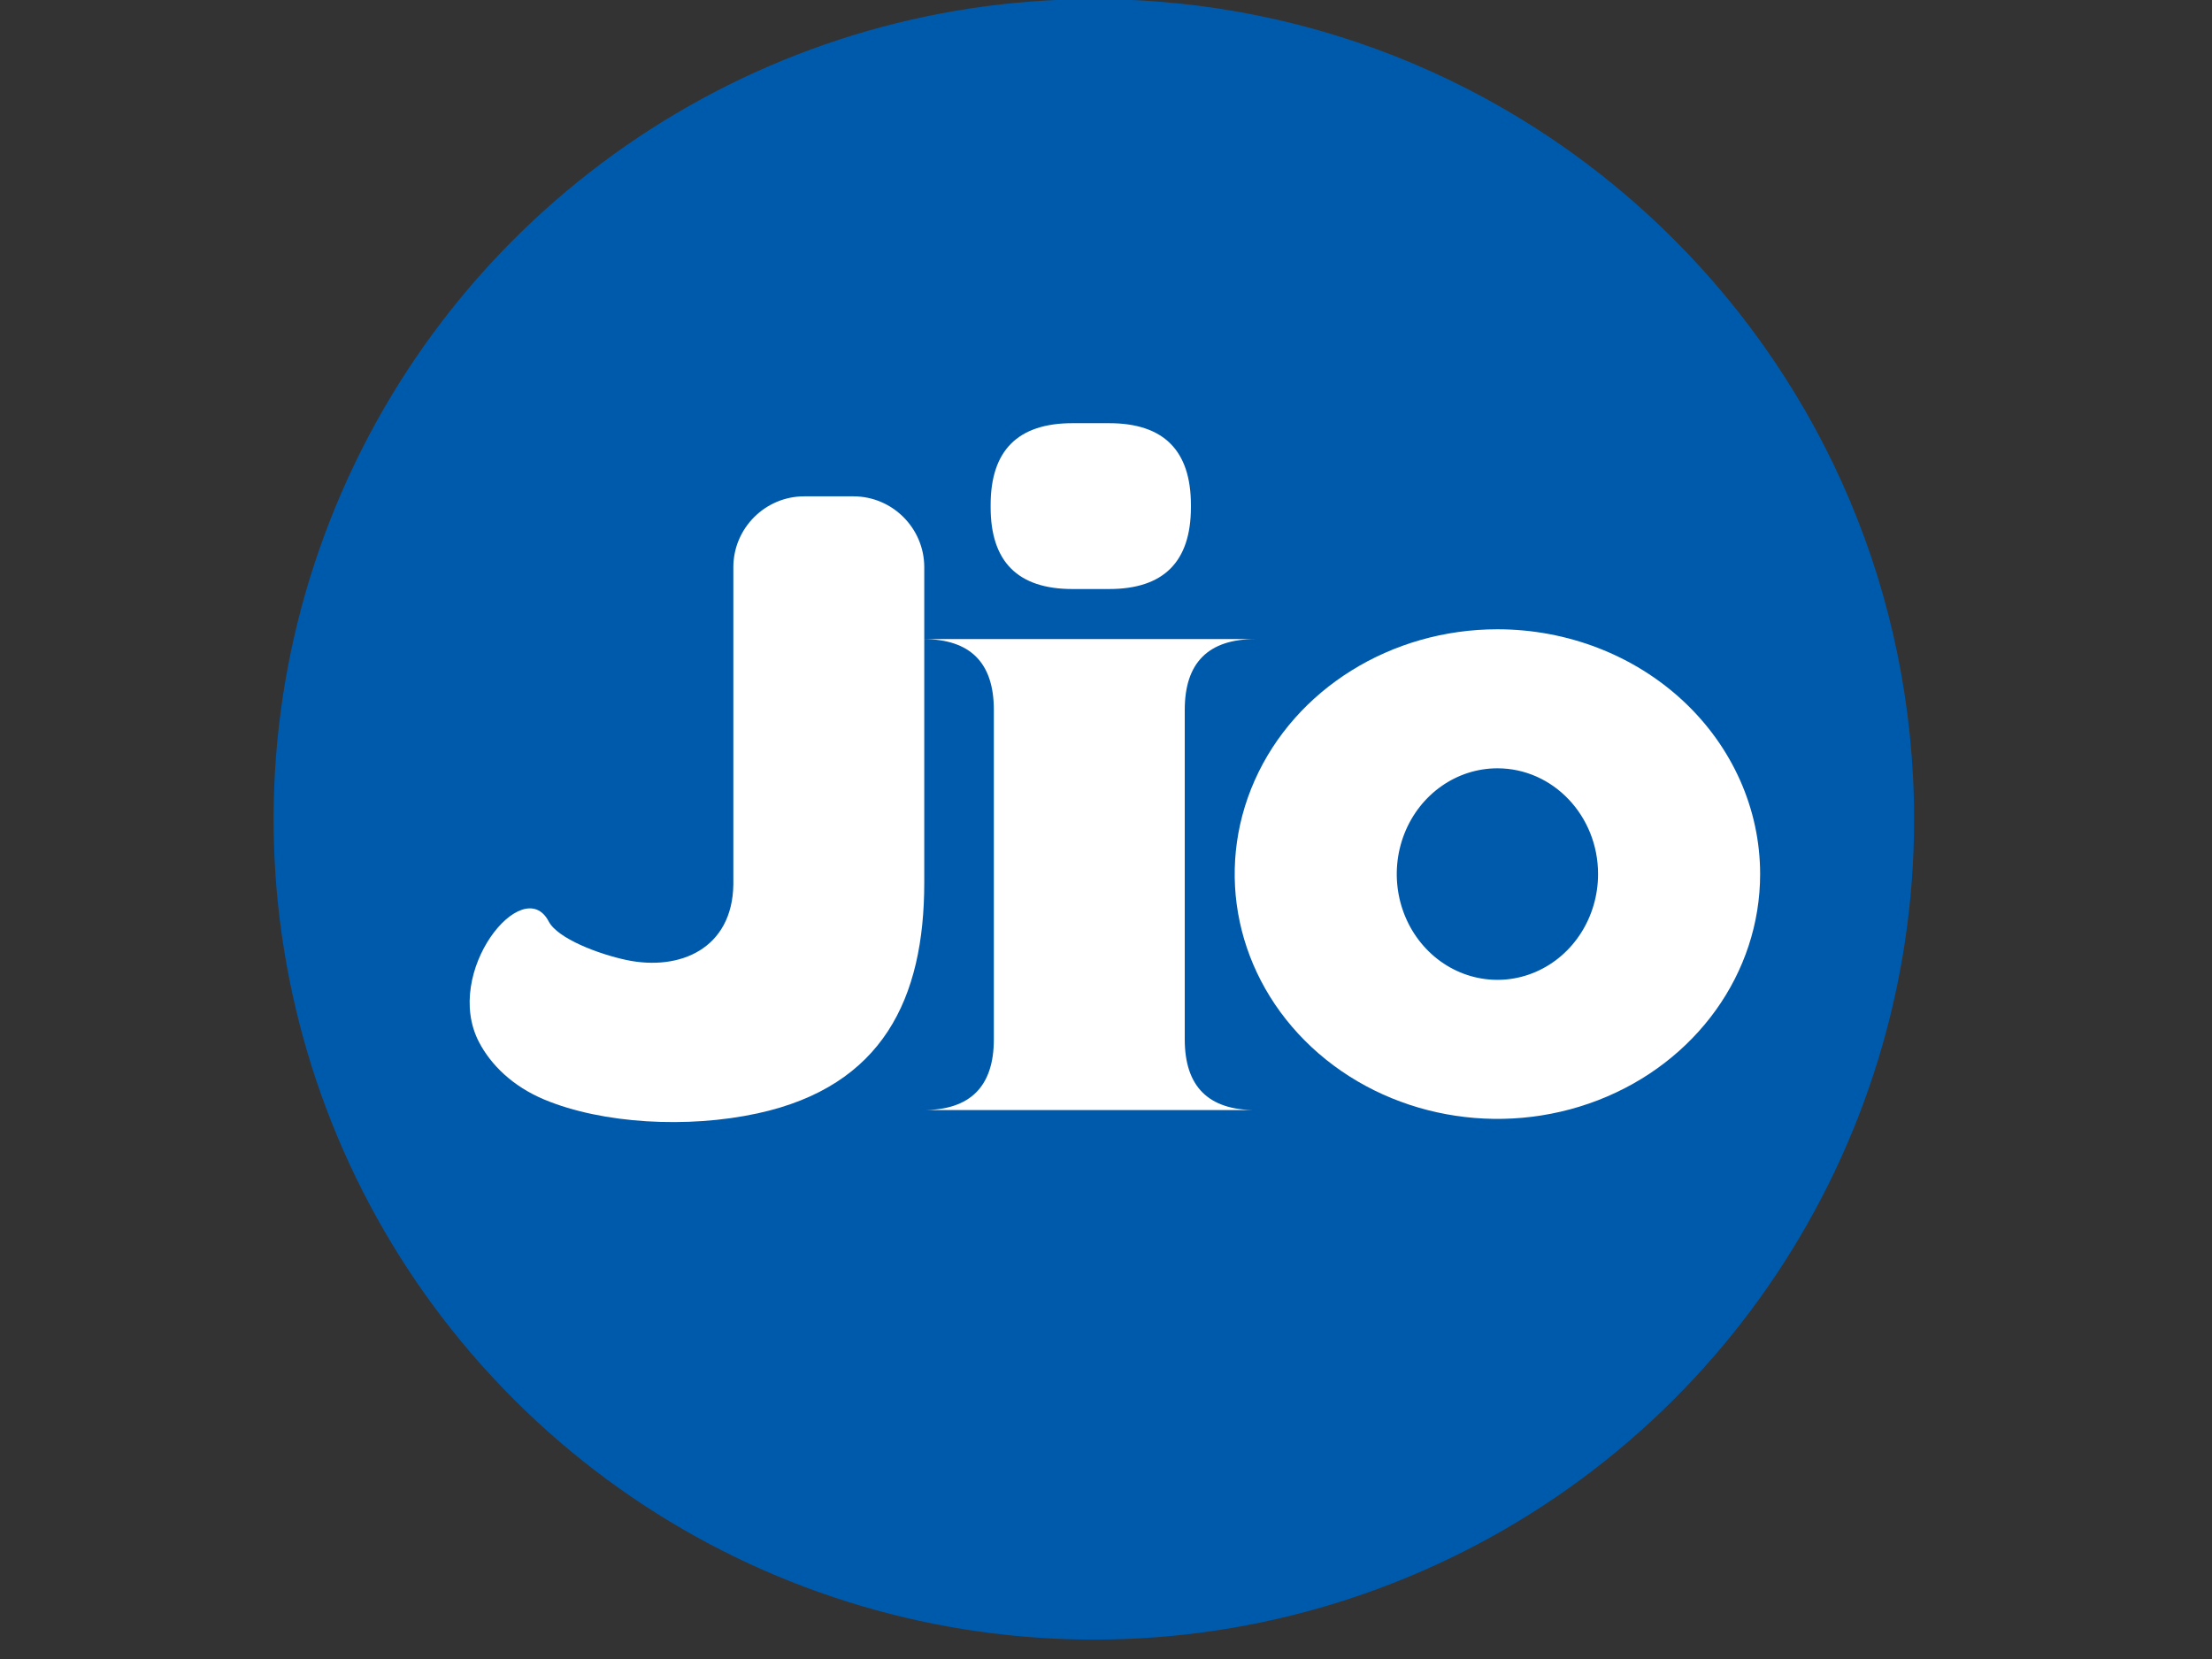 <svg xmlns="http://www.w3.org/2000/svg" xmlns:xlink="http://www.w3.org/1999/xlink" id="body_1" width="72" height="54"><rect width="100%" height="100%" fill="#333333" stroke="none"/><g transform="matrix(0.032 0 0 0.032 -1.259 -4.434)"><g><path d="M1152 137.676C 1612.785 137.676 1986.324 511.215 1986.324 972C 1986.324 1309.453 1783.048 1613.678 1471.282 1742.815C 1159.516 1871.953 800.659 1800.571 562.043 1561.956C 323.428 1323.341 252.047 964.483 381.185 652.718C 510.322 340.952 814.547 137.676 1152 137.676z" stroke="none" fill="#005AAC" fill-rule="nonzero"></path><g><g><path d="M1562.482 778.65C 1633.356 778.65 1701.328 804.885 1751.444 851.583C 1801.559 898.281 1829.714 961.617 1829.714 1027.659C 1829.714 1128.373 1764.605 1219.171 1664.747 1257.713C 1564.89 1296.255 1449.948 1274.951 1373.521 1203.735C 1297.093 1132.519 1274.23 1025.415 1315.592 932.367C 1356.955 839.319 1454.397 778.65 1562.482 778.65L1562.482 778.65L1562.482 778.65z" stroke="none" fill="#FFFFFF" fill-rule="nonzero"></path><path d="M1562.482 920.072C 1619.025 920.072 1664.863 968.24 1664.863 1027.658C 1664.863 1071.172 1639.918 1110.402 1601.661 1127.055C 1563.404 1143.707 1519.368 1134.502 1490.088 1103.733C 1460.807 1072.963 1452.048 1026.688 1467.894 986.486C 1483.741 946.284 1521.073 920.072 1562.482 920.072z" stroke="none" fill="#005AAC" fill-rule="nonzero"></path></g><path d="M1244.449 860.627L1244.449 1195.72C 1244.449 1243.728 1268.453 1267.733 1316.461 1267.733L1316.461 1267.733L978.249 1267.733C 1026.257 1267.733 1050.261 1243.728 1050.261 1195.72L1050.261 1195.72L1050.261 860.627C 1050.261 812.619 1026.257 788.615 978.249 788.615L978.249 788.615L1316.461 788.615C 1268.453 788.615 1244.449 812.619 1244.449 860.627L1244.449 860.627L1244.449 860.627z" stroke="none" fill="#FFFFFF" fill-rule="nonzero"></path><path d="M1046.996 652.24L1046.996 654.491C 1046.996 709.972 1074.737 737.712 1130.217 737.712L1130.217 737.712L1167.493 737.712C 1222.974 737.712 1250.714 709.972 1250.714 654.491L1250.714 654.491L1250.714 652.24C 1250.714 596.76 1222.974 569.019 1167.493 569.019L1167.493 569.019L1130.217 569.019C 1074.737 569.019 1046.996 596.76 1046.996 652.24z" stroke="none" fill="#FFFFFF" fill-rule="nonzero"></path><path d="M907.47 643.428L857.307 643.428C 817.699 643.428 785.295 675.832 785.295 715.44L785.295 715.44L785.295 1034.077L785.295 1038.161C 784.347 1103.623 730.774 1126.564 676.372 1115.02C 648.562 1109.12 606.615 1093.378 597.466 1075.82C 571.518 1026.018 489.182 1127.258 526.687 1198.774C 538.522 1221.344 560.441 1243.429 593.101 1257.06C 652.285 1281.76 738.983 1286.472 809.817 1271.085C 937.349 1243.381 979.482 1154.171 979.482 1036.346L979.482 1036.346L979.482 715.44C 979.482 675.832 947.078 643.428 907.47 643.428L907.47 643.428L907.47 643.428z" stroke="none" fill="#FFFFFF" fill-rule="nonzero"></path></g></g></g></svg>